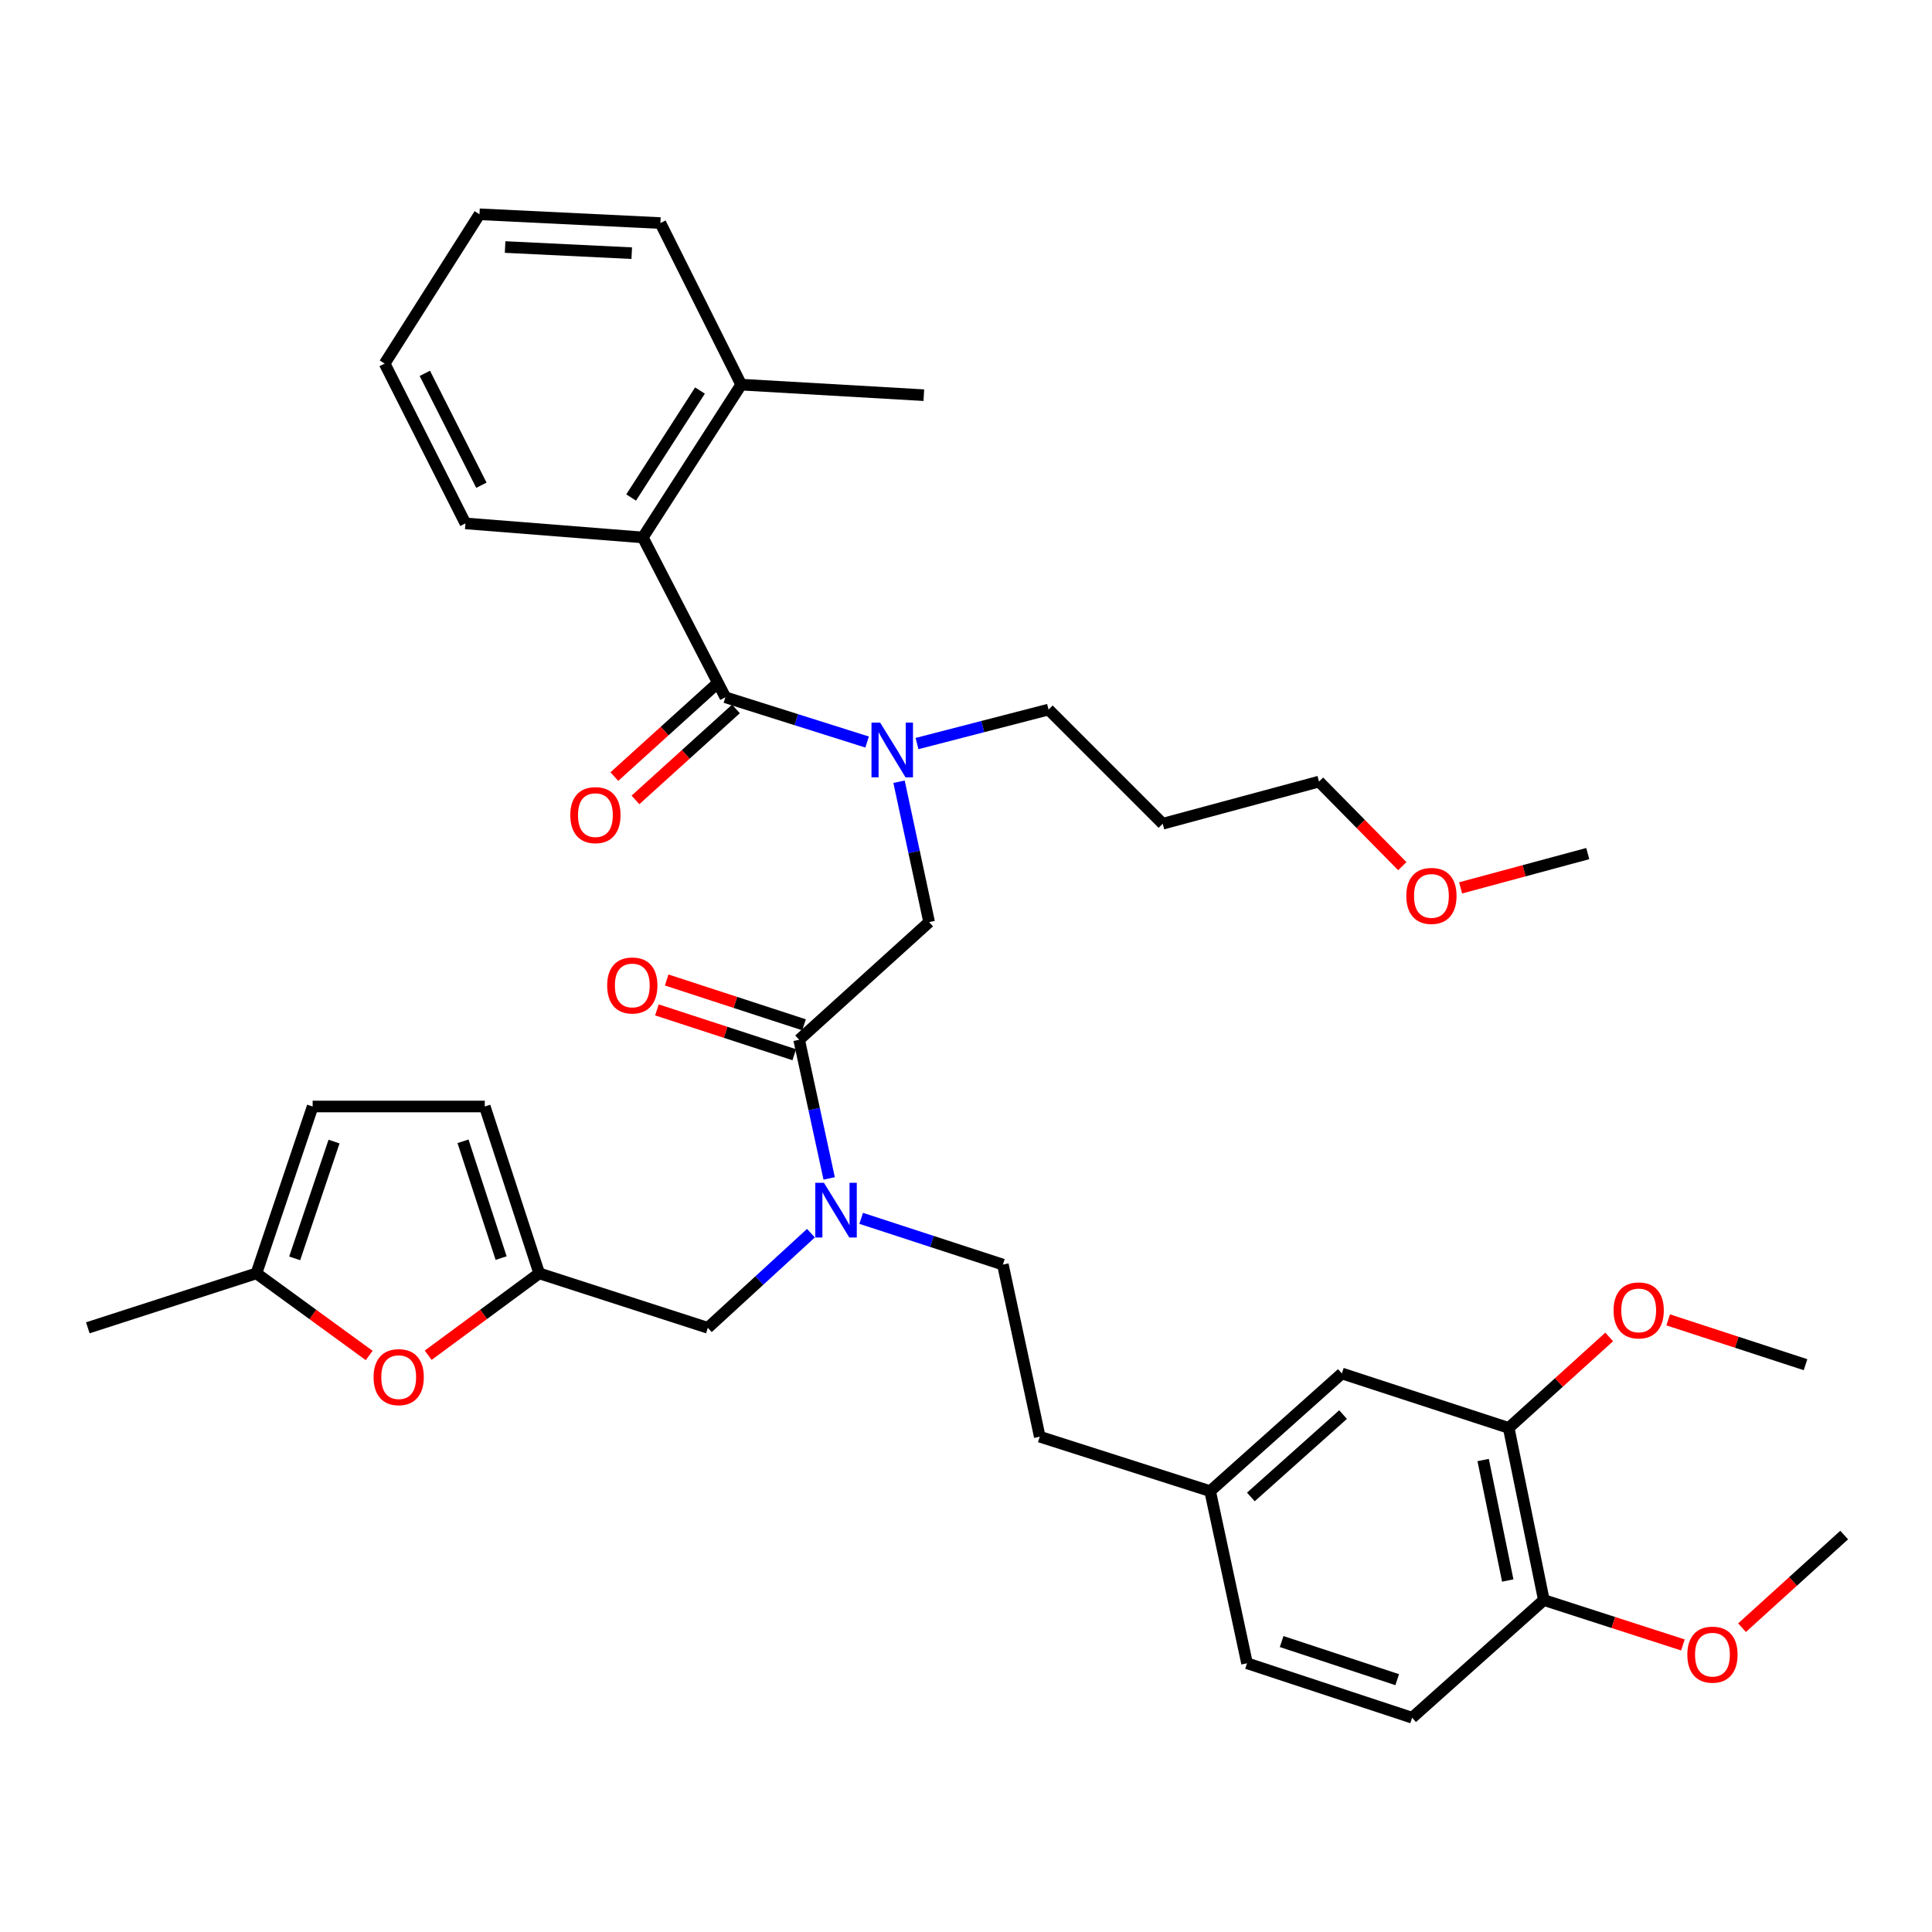 <?xml version='1.0' encoding='iso-8859-1'?>
<svg version='1.1' baseProfile='full'
              xmlns='http://www.w3.org/2000/svg'
                      xmlns:rdkit='http://www.rdkit.org/xml'
                      xmlns:xlink='http://www.w3.org/1999/xlink'
                  xml:space='preserve'
width='1000px' height='1000px' viewBox='0 0 1000 1000'>
<!-- END OF HEADER -->
<rect style='opacity:1.0;fill:#FFFFFF;stroke:none' width='1000' height='1000' x='0' y='0'> </rect>
<path class='bond-0' d='M 332.73,278.183 L 383.64,199.09' style='fill:none;fill-rule:evenodd;stroke:#000000;stroke-width:6px;stroke-linecap:butt;stroke-linejoin:miter;stroke-opacity:1' />
<path class='bond-0' d='M 326.673,257.505 L 362.31,202.139' style='fill:none;fill-rule:evenodd;stroke:#000000;stroke-width:6px;stroke-linecap:butt;stroke-linejoin:miter;stroke-opacity:1' />
<path class='bond-1' d='M 332.73,278.183 L 240.907,270.909' style='fill:none;fill-rule:evenodd;stroke:#000000;stroke-width:6px;stroke-linecap:butt;stroke-linejoin:miter;stroke-opacity:1' />
<path class='bond-2' d='M 332.73,278.183 L 375.452,360.913' style='fill:none;fill-rule:evenodd;stroke:#000000;stroke-width:6px;stroke-linecap:butt;stroke-linejoin:miter;stroke-opacity:1' />
<path class='bond-3' d='M 413.633,538.18 L 421.405,574.065' style='fill:none;fill-rule:evenodd;stroke:#000000;stroke-width:6px;stroke-linecap:butt;stroke-linejoin:miter;stroke-opacity:1' />
<path class='bond-3' d='M 421.405,574.065 L 429.177,609.95' style='fill:none;fill-rule:evenodd;stroke:#0000FF;stroke-width:6px;stroke-linecap:butt;stroke-linejoin:miter;stroke-opacity:1' />
<path class='bond-4' d='M 413.633,538.18 L 480.91,477.273' style='fill:none;fill-rule:evenodd;stroke:#000000;stroke-width:6px;stroke-linecap:butt;stroke-linejoin:miter;stroke-opacity:1' />
<path class='bond-5' d='M 416.159,530.439 L 380.615,518.84' style='fill:none;fill-rule:evenodd;stroke:#000000;stroke-width:6px;stroke-linecap:butt;stroke-linejoin:miter;stroke-opacity:1' />
<path class='bond-5' d='M 380.615,518.84 L 345.072,507.24' style='fill:none;fill-rule:evenodd;stroke:#FF0000;stroke-width:6px;stroke-linecap:butt;stroke-linejoin:miter;stroke-opacity:1' />
<path class='bond-5' d='M 411.106,545.921 L 375.563,534.322' style='fill:none;fill-rule:evenodd;stroke:#000000;stroke-width:6px;stroke-linecap:butt;stroke-linejoin:miter;stroke-opacity:1' />
<path class='bond-5' d='M 375.563,534.322 L 340.019,522.722' style='fill:none;fill-rule:evenodd;stroke:#FF0000;stroke-width:6px;stroke-linecap:butt;stroke-linejoin:miter;stroke-opacity:1' />
<path class='bond-6' d='M 480.91,477.273 L 473.126,440.946' style='fill:none;fill-rule:evenodd;stroke:#000000;stroke-width:6px;stroke-linecap:butt;stroke-linejoin:miter;stroke-opacity:1' />
<path class='bond-6' d='M 473.126,440.946 L 465.342,404.62' style='fill:none;fill-rule:evenodd;stroke:#0000FF;stroke-width:6px;stroke-linecap:butt;stroke-linejoin:miter;stroke-opacity:1' />
<path class='bond-7' d='M 448.815,384.076 L 412.134,372.495' style='fill:none;fill-rule:evenodd;stroke:#0000FF;stroke-width:6px;stroke-linecap:butt;stroke-linejoin:miter;stroke-opacity:1' />
<path class='bond-7' d='M 412.134,372.495 L 375.452,360.913' style='fill:none;fill-rule:evenodd;stroke:#000000;stroke-width:6px;stroke-linecap:butt;stroke-linejoin:miter;stroke-opacity:1' />
<path class='bond-8' d='M 474.649,384.867 L 508.69,376.07' style='fill:none;fill-rule:evenodd;stroke:#0000FF;stroke-width:6px;stroke-linecap:butt;stroke-linejoin:miter;stroke-opacity:1' />
<path class='bond-8' d='M 508.69,376.07 L 542.731,367.273' style='fill:none;fill-rule:evenodd;stroke:#000000;stroke-width:6px;stroke-linecap:butt;stroke-linejoin:miter;stroke-opacity:1' />
<path class='bond-9' d='M 369.987,354.877 L 343.987,378.418' style='fill:none;fill-rule:evenodd;stroke:#000000;stroke-width:6px;stroke-linecap:butt;stroke-linejoin:miter;stroke-opacity:1' />
<path class='bond-9' d='M 343.987,378.418 L 317.988,401.96' style='fill:none;fill-rule:evenodd;stroke:#FF0000;stroke-width:6px;stroke-linecap:butt;stroke-linejoin:miter;stroke-opacity:1' />
<path class='bond-9' d='M 380.918,366.949 L 354.918,390.49' style='fill:none;fill-rule:evenodd;stroke:#000000;stroke-width:6px;stroke-linecap:butt;stroke-linejoin:miter;stroke-opacity:1' />
<path class='bond-9' d='M 354.918,390.49 L 328.918,414.032' style='fill:none;fill-rule:evenodd;stroke:#FF0000;stroke-width:6px;stroke-linecap:butt;stroke-linejoin:miter;stroke-opacity:1' />
<path class='bond-10' d='M 383.64,199.09 L 478.177,204.545' style='fill:none;fill-rule:evenodd;stroke:#000000;stroke-width:6px;stroke-linecap:butt;stroke-linejoin:miter;stroke-opacity:1' />
<path class='bond-11' d='M 383.64,199.09 L 341.823,115.455' style='fill:none;fill-rule:evenodd;stroke:#000000;stroke-width:6px;stroke-linecap:butt;stroke-linejoin:miter;stroke-opacity:1' />
<path class='bond-12' d='M 240.907,270.909 L 199.09,188.188' style='fill:none;fill-rule:evenodd;stroke:#000000;stroke-width:6px;stroke-linecap:butt;stroke-linejoin:miter;stroke-opacity:1' />
<path class='bond-12' d='M 249.169,251.153 L 219.896,193.249' style='fill:none;fill-rule:evenodd;stroke:#000000;stroke-width:6px;stroke-linecap:butt;stroke-linejoin:miter;stroke-opacity:1' />
<path class='bond-13' d='M 601.82,426.363 L 542.731,367.273' style='fill:none;fill-rule:evenodd;stroke:#000000;stroke-width:6px;stroke-linecap:butt;stroke-linejoin:miter;stroke-opacity:1' />
<path class='bond-14' d='M 601.82,426.363 L 682.723,404.549' style='fill:none;fill-rule:evenodd;stroke:#000000;stroke-width:6px;stroke-linecap:butt;stroke-linejoin:miter;stroke-opacity:1' />
<path class='bond-15' d='M 366.369,687.274 L 279.088,659.091' style='fill:none;fill-rule:evenodd;stroke:#000000;stroke-width:6px;stroke-linecap:butt;stroke-linejoin:miter;stroke-opacity:1' />
<path class='bond-16' d='M 366.369,687.274 L 393.054,662.782' style='fill:none;fill-rule:evenodd;stroke:#000000;stroke-width:6px;stroke-linecap:butt;stroke-linejoin:miter;stroke-opacity:1' />
<path class='bond-16' d='M 393.054,662.782 L 419.74,638.29' style='fill:none;fill-rule:evenodd;stroke:#0000FF;stroke-width:6px;stroke-linecap:butt;stroke-linejoin:miter;stroke-opacity:1' />
<path class='bond-17' d='M 445.743,630.612 L 482.417,642.581' style='fill:none;fill-rule:evenodd;stroke:#0000FF;stroke-width:6px;stroke-linecap:butt;stroke-linejoin:miter;stroke-opacity:1' />
<path class='bond-17' d='M 482.417,642.581 L 519.09,654.549' style='fill:none;fill-rule:evenodd;stroke:#000000;stroke-width:6px;stroke-linecap:butt;stroke-linejoin:miter;stroke-opacity:1' />
<path class='bond-18' d='M 725.834,448.331 L 704.279,426.44' style='fill:none;fill-rule:evenodd;stroke:#FF0000;stroke-width:6px;stroke-linecap:butt;stroke-linejoin:miter;stroke-opacity:1' />
<path class='bond-18' d='M 704.279,426.44 L 682.723,404.549' style='fill:none;fill-rule:evenodd;stroke:#000000;stroke-width:6px;stroke-linecap:butt;stroke-linejoin:miter;stroke-opacity:1' />
<path class='bond-19' d='M 756.002,459.567 L 788.911,450.691' style='fill:none;fill-rule:evenodd;stroke:#FF0000;stroke-width:6px;stroke-linecap:butt;stroke-linejoin:miter;stroke-opacity:1' />
<path class='bond-19' d='M 788.911,450.691 L 821.819,441.816' style='fill:none;fill-rule:evenodd;stroke:#000000;stroke-width:6px;stroke-linecap:butt;stroke-linejoin:miter;stroke-opacity:1' />
<path class='bond-20' d='M 191.087,701.597 L 161.907,680.344' style='fill:none;fill-rule:evenodd;stroke:#FF0000;stroke-width:6px;stroke-linecap:butt;stroke-linejoin:miter;stroke-opacity:1' />
<path class='bond-20' d='M 161.907,680.344 L 132.727,659.091' style='fill:none;fill-rule:evenodd;stroke:#000000;stroke-width:6px;stroke-linecap:butt;stroke-linejoin:miter;stroke-opacity:1' />
<path class='bond-21' d='M 221.623,701.471 L 250.355,680.281' style='fill:none;fill-rule:evenodd;stroke:#FF0000;stroke-width:6px;stroke-linecap:butt;stroke-linejoin:miter;stroke-opacity:1' />
<path class='bond-21' d='M 250.355,680.281 L 279.088,659.091' style='fill:none;fill-rule:evenodd;stroke:#000000;stroke-width:6px;stroke-linecap:butt;stroke-linejoin:miter;stroke-opacity:1' />
<path class='bond-22' d='M 132.727,659.091 L 161.823,572.724' style='fill:none;fill-rule:evenodd;stroke:#000000;stroke-width:6px;stroke-linecap:butt;stroke-linejoin:miter;stroke-opacity:1' />
<path class='bond-22' d='M 152.524,651.335 L 172.892,590.878' style='fill:none;fill-rule:evenodd;stroke:#000000;stroke-width:6px;stroke-linecap:butt;stroke-linejoin:miter;stroke-opacity:1' />
<path class='bond-23' d='M 132.727,659.091 L 45.455,687.274' style='fill:none;fill-rule:evenodd;stroke:#000000;stroke-width:6px;stroke-linecap:butt;stroke-linejoin:miter;stroke-opacity:1' />
<path class='bond-24' d='M 161.823,572.724 L 250.914,572.724' style='fill:none;fill-rule:evenodd;stroke:#000000;stroke-width:6px;stroke-linecap:butt;stroke-linejoin:miter;stroke-opacity:1' />
<path class='bond-25' d='M 250.914,572.724 L 279.088,659.091' style='fill:none;fill-rule:evenodd;stroke:#000000;stroke-width:6px;stroke-linecap:butt;stroke-linejoin:miter;stroke-opacity:1' />
<path class='bond-25' d='M 239.657,590.729 L 259.379,651.186' style='fill:none;fill-rule:evenodd;stroke:#000000;stroke-width:6px;stroke-linecap:butt;stroke-linejoin:miter;stroke-opacity:1' />
<path class='bond-26' d='M 780.906,739.089 L 799.092,828.179' style='fill:none;fill-rule:evenodd;stroke:#000000;stroke-width:6px;stroke-linecap:butt;stroke-linejoin:miter;stroke-opacity:1' />
<path class='bond-26' d='M 767.678,755.709 L 780.407,818.073' style='fill:none;fill-rule:evenodd;stroke:#000000;stroke-width:6px;stroke-linecap:butt;stroke-linejoin:miter;stroke-opacity:1' />
<path class='bond-27' d='M 780.906,739.089 L 694.548,710.906' style='fill:none;fill-rule:evenodd;stroke:#000000;stroke-width:6px;stroke-linecap:butt;stroke-linejoin:miter;stroke-opacity:1' />
<path class='bond-28' d='M 780.906,739.089 L 806.91,715.547' style='fill:none;fill-rule:evenodd;stroke:#000000;stroke-width:6px;stroke-linecap:butt;stroke-linejoin:miter;stroke-opacity:1' />
<path class='bond-28' d='M 806.91,715.547 L 832.914,692.004' style='fill:none;fill-rule:evenodd;stroke:#FF0000;stroke-width:6px;stroke-linecap:butt;stroke-linejoin:miter;stroke-opacity:1' />
<path class='bond-29' d='M 799.092,828.179 L 730.91,889.087' style='fill:none;fill-rule:evenodd;stroke:#000000;stroke-width:6px;stroke-linecap:butt;stroke-linejoin:miter;stroke-opacity:1' />
<path class='bond-30' d='M 799.092,828.179 L 835.081,839.801' style='fill:none;fill-rule:evenodd;stroke:#000000;stroke-width:6px;stroke-linecap:butt;stroke-linejoin:miter;stroke-opacity:1' />
<path class='bond-30' d='M 835.081,839.801 L 871.071,851.424' style='fill:none;fill-rule:evenodd;stroke:#FF0000;stroke-width:6px;stroke-linecap:butt;stroke-linejoin:miter;stroke-opacity:1' />
<path class='bond-31' d='M 694.548,710.906 L 626.366,771.813' style='fill:none;fill-rule:evenodd;stroke:#000000;stroke-width:6px;stroke-linecap:butt;stroke-linejoin:miter;stroke-opacity:1' />
<path class='bond-31' d='M 695.17,732.187 L 647.443,774.823' style='fill:none;fill-rule:evenodd;stroke:#000000;stroke-width:6px;stroke-linecap:butt;stroke-linejoin:miter;stroke-opacity:1' />
<path class='bond-32' d='M 730.91,889.087 L 645.456,860.904' style='fill:none;fill-rule:evenodd;stroke:#000000;stroke-width:6px;stroke-linecap:butt;stroke-linejoin:miter;stroke-opacity:1' />
<path class='bond-32' d='M 723.193,869.393 L 663.375,849.665' style='fill:none;fill-rule:evenodd;stroke:#000000;stroke-width:6px;stroke-linecap:butt;stroke-linejoin:miter;stroke-opacity:1' />
<path class='bond-33' d='M 626.366,771.813 L 645.456,860.904' style='fill:none;fill-rule:evenodd;stroke:#000000;stroke-width:6px;stroke-linecap:butt;stroke-linejoin:miter;stroke-opacity:1' />
<path class='bond-34' d='M 626.366,771.813 L 538.18,743.631' style='fill:none;fill-rule:evenodd;stroke:#000000;stroke-width:6px;stroke-linecap:butt;stroke-linejoin:miter;stroke-opacity:1' />
<path class='bond-35' d='M 863.454,683.165 L 898.998,694.764' style='fill:none;fill-rule:evenodd;stroke:#FF0000;stroke-width:6px;stroke-linecap:butt;stroke-linejoin:miter;stroke-opacity:1' />
<path class='bond-35' d='M 898.998,694.764 L 934.541,706.364' style='fill:none;fill-rule:evenodd;stroke:#000000;stroke-width:6px;stroke-linecap:butt;stroke-linejoin:miter;stroke-opacity:1' />
<path class='bond-36' d='M 901.665,842.489 L 928.105,818.515' style='fill:none;fill-rule:evenodd;stroke:#FF0000;stroke-width:6px;stroke-linecap:butt;stroke-linejoin:miter;stroke-opacity:1' />
<path class='bond-36' d='M 928.105,818.515 L 954.545,794.541' style='fill:none;fill-rule:evenodd;stroke:#000000;stroke-width:6px;stroke-linecap:butt;stroke-linejoin:miter;stroke-opacity:1' />
<path class='bond-37' d='M 519.09,654.549 L 538.18,743.631' style='fill:none;fill-rule:evenodd;stroke:#000000;stroke-width:6px;stroke-linecap:butt;stroke-linejoin:miter;stroke-opacity:1' />
<path class='bond-38' d='M 341.823,115.455 L 248.181,110.913' style='fill:none;fill-rule:evenodd;stroke:#000000;stroke-width:6px;stroke-linecap:butt;stroke-linejoin:miter;stroke-opacity:1' />
<path class='bond-38' d='M 326.988,131.04 L 261.439,127.861' style='fill:none;fill-rule:evenodd;stroke:#000000;stroke-width:6px;stroke-linecap:butt;stroke-linejoin:miter;stroke-opacity:1' />
<path class='bond-39' d='M 199.09,188.188 L 248.181,110.913' style='fill:none;fill-rule:evenodd;stroke:#000000;stroke-width:6px;stroke-linecap:butt;stroke-linejoin:miter;stroke-opacity:1' />
<path  class='atom-3' d='M 314.275 510.077
Q 314.275 503.277, 317.635 499.477
Q 320.995 495.677, 327.275 495.677
Q 333.555 495.677, 336.915 499.477
Q 340.275 503.277, 340.275 510.077
Q 340.275 516.957, 336.875 520.877
Q 333.475 524.757, 327.275 524.757
Q 321.035 524.757, 317.635 520.877
Q 314.275 516.997, 314.275 510.077
M 327.275 521.557
Q 331.595 521.557, 333.915 518.677
Q 336.275 515.757, 336.275 510.077
Q 336.275 504.517, 333.915 501.717
Q 331.595 498.877, 327.275 498.877
Q 322.955 498.877, 320.595 501.677
Q 318.275 504.477, 318.275 510.077
Q 318.275 515.797, 320.595 518.677
Q 322.955 521.557, 327.275 521.557
' fill='#FF0000'/>
<path  class='atom-4' d='M 455.56 374.022
L 464.84 389.022
Q 465.76 390.502, 467.24 393.182
Q 468.72 395.862, 468.8 396.022
L 468.8 374.022
L 472.56 374.022
L 472.56 402.342
L 468.68 402.342
L 458.72 385.942
Q 457.56 384.022, 456.32 381.822
Q 455.12 379.622, 454.76 378.942
L 454.76 402.342
L 451.08 402.342
L 451.08 374.022
L 455.56 374.022
' fill='#0000FF'/>
<path  class='atom-6' d='M 295.184 421.901
Q 295.184 415.101, 298.544 411.301
Q 301.904 407.501, 308.184 407.501
Q 314.464 407.501, 317.824 411.301
Q 321.184 415.101, 321.184 421.901
Q 321.184 428.781, 317.784 432.701
Q 314.384 436.581, 308.184 436.581
Q 301.944 436.581, 298.544 432.701
Q 295.184 428.821, 295.184 421.901
M 308.184 433.381
Q 312.504 433.381, 314.824 430.501
Q 317.184 427.581, 317.184 421.901
Q 317.184 416.341, 314.824 413.541
Q 312.504 410.701, 308.184 410.701
Q 303.864 410.701, 301.504 413.501
Q 299.184 416.301, 299.184 421.901
Q 299.184 427.621, 301.504 430.501
Q 303.864 433.381, 308.184 433.381
' fill='#FF0000'/>
<path  class='atom-11' d='M 426.472 612.206
L 435.752 627.206
Q 436.672 628.686, 438.152 631.366
Q 439.632 634.046, 439.712 634.206
L 439.712 612.206
L 443.472 612.206
L 443.472 640.526
L 439.592 640.526
L 429.632 624.126
Q 428.472 622.206, 427.232 620.006
Q 426.032 617.806, 425.672 617.126
L 425.672 640.526
L 421.992 640.526
L 421.992 612.206
L 426.472 612.206
' fill='#0000FF'/>
<path  class='atom-12' d='M 727.907 463.718
Q 727.907 456.918, 731.267 453.118
Q 734.627 449.318, 740.907 449.318
Q 747.187 449.318, 750.547 453.118
Q 753.907 456.918, 753.907 463.718
Q 753.907 470.598, 750.507 474.518
Q 747.107 478.398, 740.907 478.398
Q 734.667 478.398, 731.267 474.518
Q 727.907 470.638, 727.907 463.718
M 740.907 475.198
Q 745.227 475.198, 747.547 472.318
Q 749.907 469.398, 749.907 463.718
Q 749.907 458.158, 747.547 455.358
Q 745.227 452.518, 740.907 452.518
Q 736.587 452.518, 734.227 455.318
Q 731.907 458.118, 731.907 463.718
Q 731.907 469.438, 734.227 472.318
Q 736.587 475.198, 740.907 475.198
' fill='#FF0000'/>
<path  class='atom-14' d='M 193.364 712.804
Q 193.364 706.004, 196.724 702.204
Q 200.084 698.404, 206.364 698.404
Q 212.644 698.404, 216.004 702.204
Q 219.364 706.004, 219.364 712.804
Q 219.364 719.684, 215.964 723.604
Q 212.564 727.484, 206.364 727.484
Q 200.124 727.484, 196.724 723.604
Q 193.364 719.724, 193.364 712.804
M 206.364 724.284
Q 210.684 724.284, 213.004 721.404
Q 215.364 718.484, 215.364 712.804
Q 215.364 707.244, 213.004 704.444
Q 210.684 701.604, 206.364 701.604
Q 202.044 701.604, 199.684 704.404
Q 197.364 707.204, 197.364 712.804
Q 197.364 718.524, 199.684 721.404
Q 202.044 724.284, 206.364 724.284
' fill='#FF0000'/>
<path  class='atom-26' d='M 835.183 678.261
Q 835.183 671.461, 838.543 667.661
Q 841.903 663.861, 848.183 663.861
Q 854.463 663.861, 857.823 667.661
Q 861.183 671.461, 861.183 678.261
Q 861.183 685.141, 857.783 689.061
Q 854.383 692.941, 848.183 692.941
Q 841.943 692.941, 838.543 689.061
Q 835.183 685.181, 835.183 678.261
M 848.183 689.741
Q 852.503 689.741, 854.823 686.861
Q 857.183 683.941, 857.183 678.261
Q 857.183 672.701, 854.823 669.901
Q 852.503 667.061, 848.183 667.061
Q 843.863 667.061, 841.503 669.861
Q 839.183 672.661, 839.183 678.261
Q 839.183 683.981, 841.503 686.861
Q 843.863 689.741, 848.183 689.741
' fill='#FF0000'/>
<path  class='atom-27' d='M 873.364 856.442
Q 873.364 849.642, 876.724 845.842
Q 880.084 842.042, 886.364 842.042
Q 892.644 842.042, 896.004 845.842
Q 899.364 849.642, 899.364 856.442
Q 899.364 863.322, 895.964 867.242
Q 892.564 871.122, 886.364 871.122
Q 880.124 871.122, 876.724 867.242
Q 873.364 863.362, 873.364 856.442
M 886.364 867.922
Q 890.684 867.922, 893.004 865.042
Q 895.364 862.122, 895.364 856.442
Q 895.364 850.882, 893.004 848.082
Q 890.684 845.242, 886.364 845.242
Q 882.044 845.242, 879.684 848.042
Q 877.364 850.842, 877.364 856.442
Q 877.364 862.162, 879.684 865.042
Q 882.044 867.922, 886.364 867.922
' fill='#FF0000'/>
</svg>
